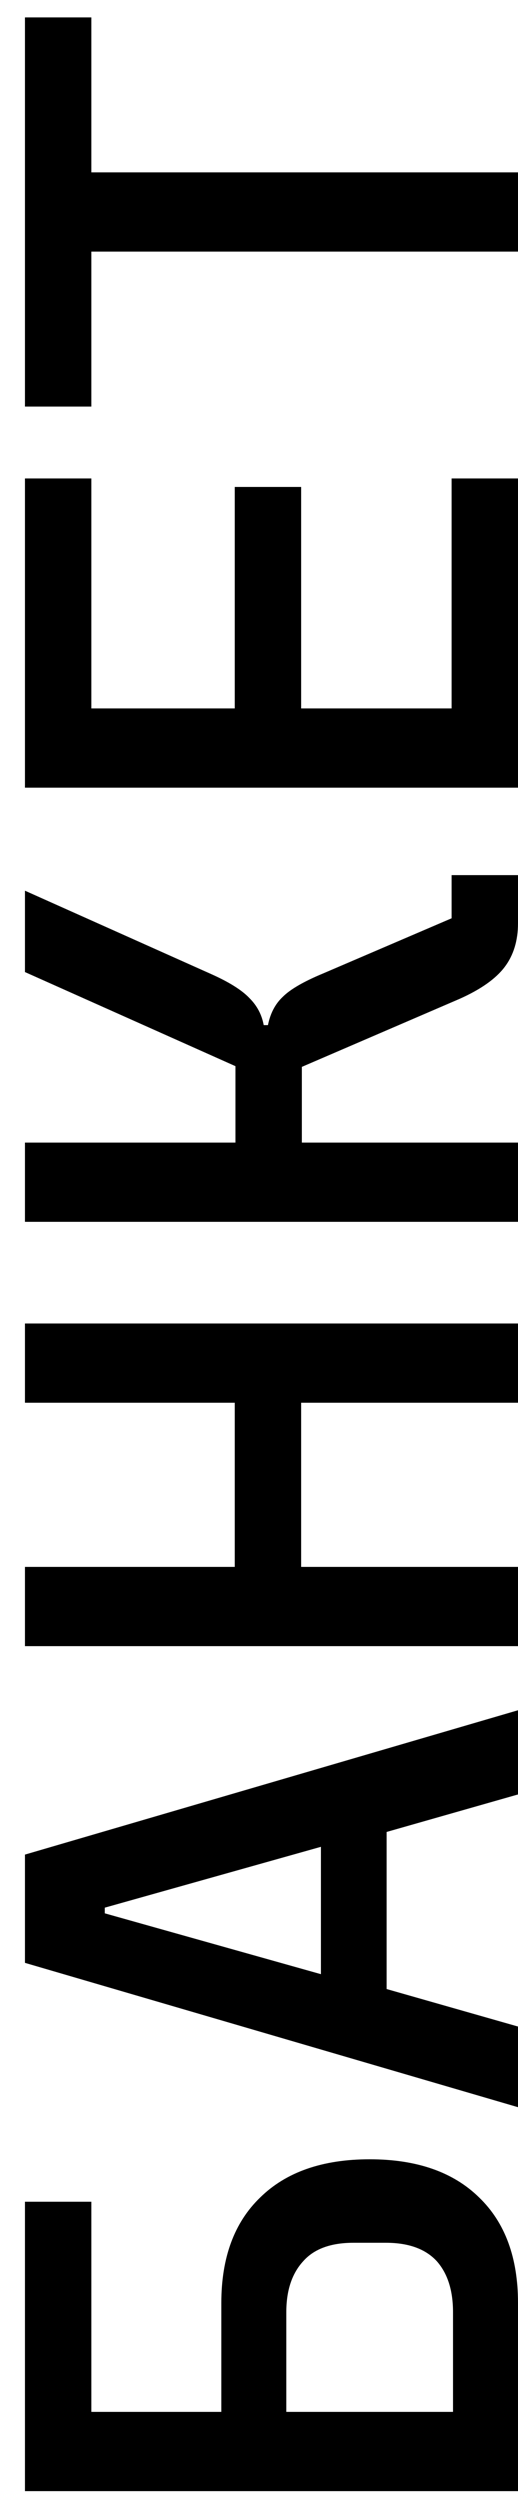<?xml version="1.0" encoding="UTF-8"?> <svg xmlns="http://www.w3.org/2000/svg" width="11" height="53" viewBox="0 0 11 53" fill="none"><path d="M0.53 52.81L0.53 46.675L1.94 46.675L1.94 51.13L4.7 51.13L4.7 48.82C4.7 47.86 4.975 47.115 5.525 46.585C6.075 46.045 6.85 45.775 7.85 45.775C8.85 45.775 9.625 46.045 10.175 46.585C10.725 47.115 11 47.86 11 48.82L11 52.81L0.53 52.81ZM9.62 49.015C9.62 48.555 9.505 48.195 9.275 47.935C9.035 47.675 8.675 47.545 8.195 47.545L7.505 47.545C7.025 47.545 6.67 47.675 6.44 47.935C6.2 48.195 6.08 48.555 6.08 49.015L6.08 51.13L9.62 51.13L9.62 49.015ZM11 38.041L8.21 38.836L8.21 42.166L11 42.961L11 44.671L0.53 41.611L0.53 39.316L11 36.256L11 38.041ZM2.225 40.441L2.225 40.561L6.815 41.851L6.815 39.151L2.225 40.441ZM6.395 29.737L6.395 33.217L11 33.217L11 34.897L0.53 34.897L0.53 33.217L4.985 33.217L4.985 29.737L0.53 29.737L0.53 28.057L11 28.057L11 29.737L6.395 29.737ZM0.53 25.902L0.53 24.222L5 24.222L5 22.602L0.53 20.607L0.53 18.882L4.49 20.652C4.87 20.822 5.14 20.992 5.3 21.162C5.46 21.322 5.56 21.512 5.6 21.732L5.69 21.732C5.74 21.482 5.845 21.282 6.005 21.132C6.165 20.972 6.45 20.807 6.86 20.637L9.59 19.467L9.59 18.552L11 18.552L11 19.572C11 19.942 10.905 20.252 10.715 20.502C10.525 20.752 10.205 20.977 9.755 21.177L6.41 22.617L6.41 24.222L11 24.222L11 25.902L0.53 25.902ZM11 16.698L0.53 16.698L0.53 10.143L1.94 10.143L1.94 15.018L4.985 15.018L4.985 10.323L6.395 10.323L6.395 15.018L9.59 15.018L9.59 10.143L11 10.143L11 16.698ZM1.94 3.654L11 3.654L11 5.334L1.94 5.334L1.94 8.619L0.53 8.619L0.53 0.369L1.94 0.369L1.94 3.654Z" fill="black"></path></svg> 